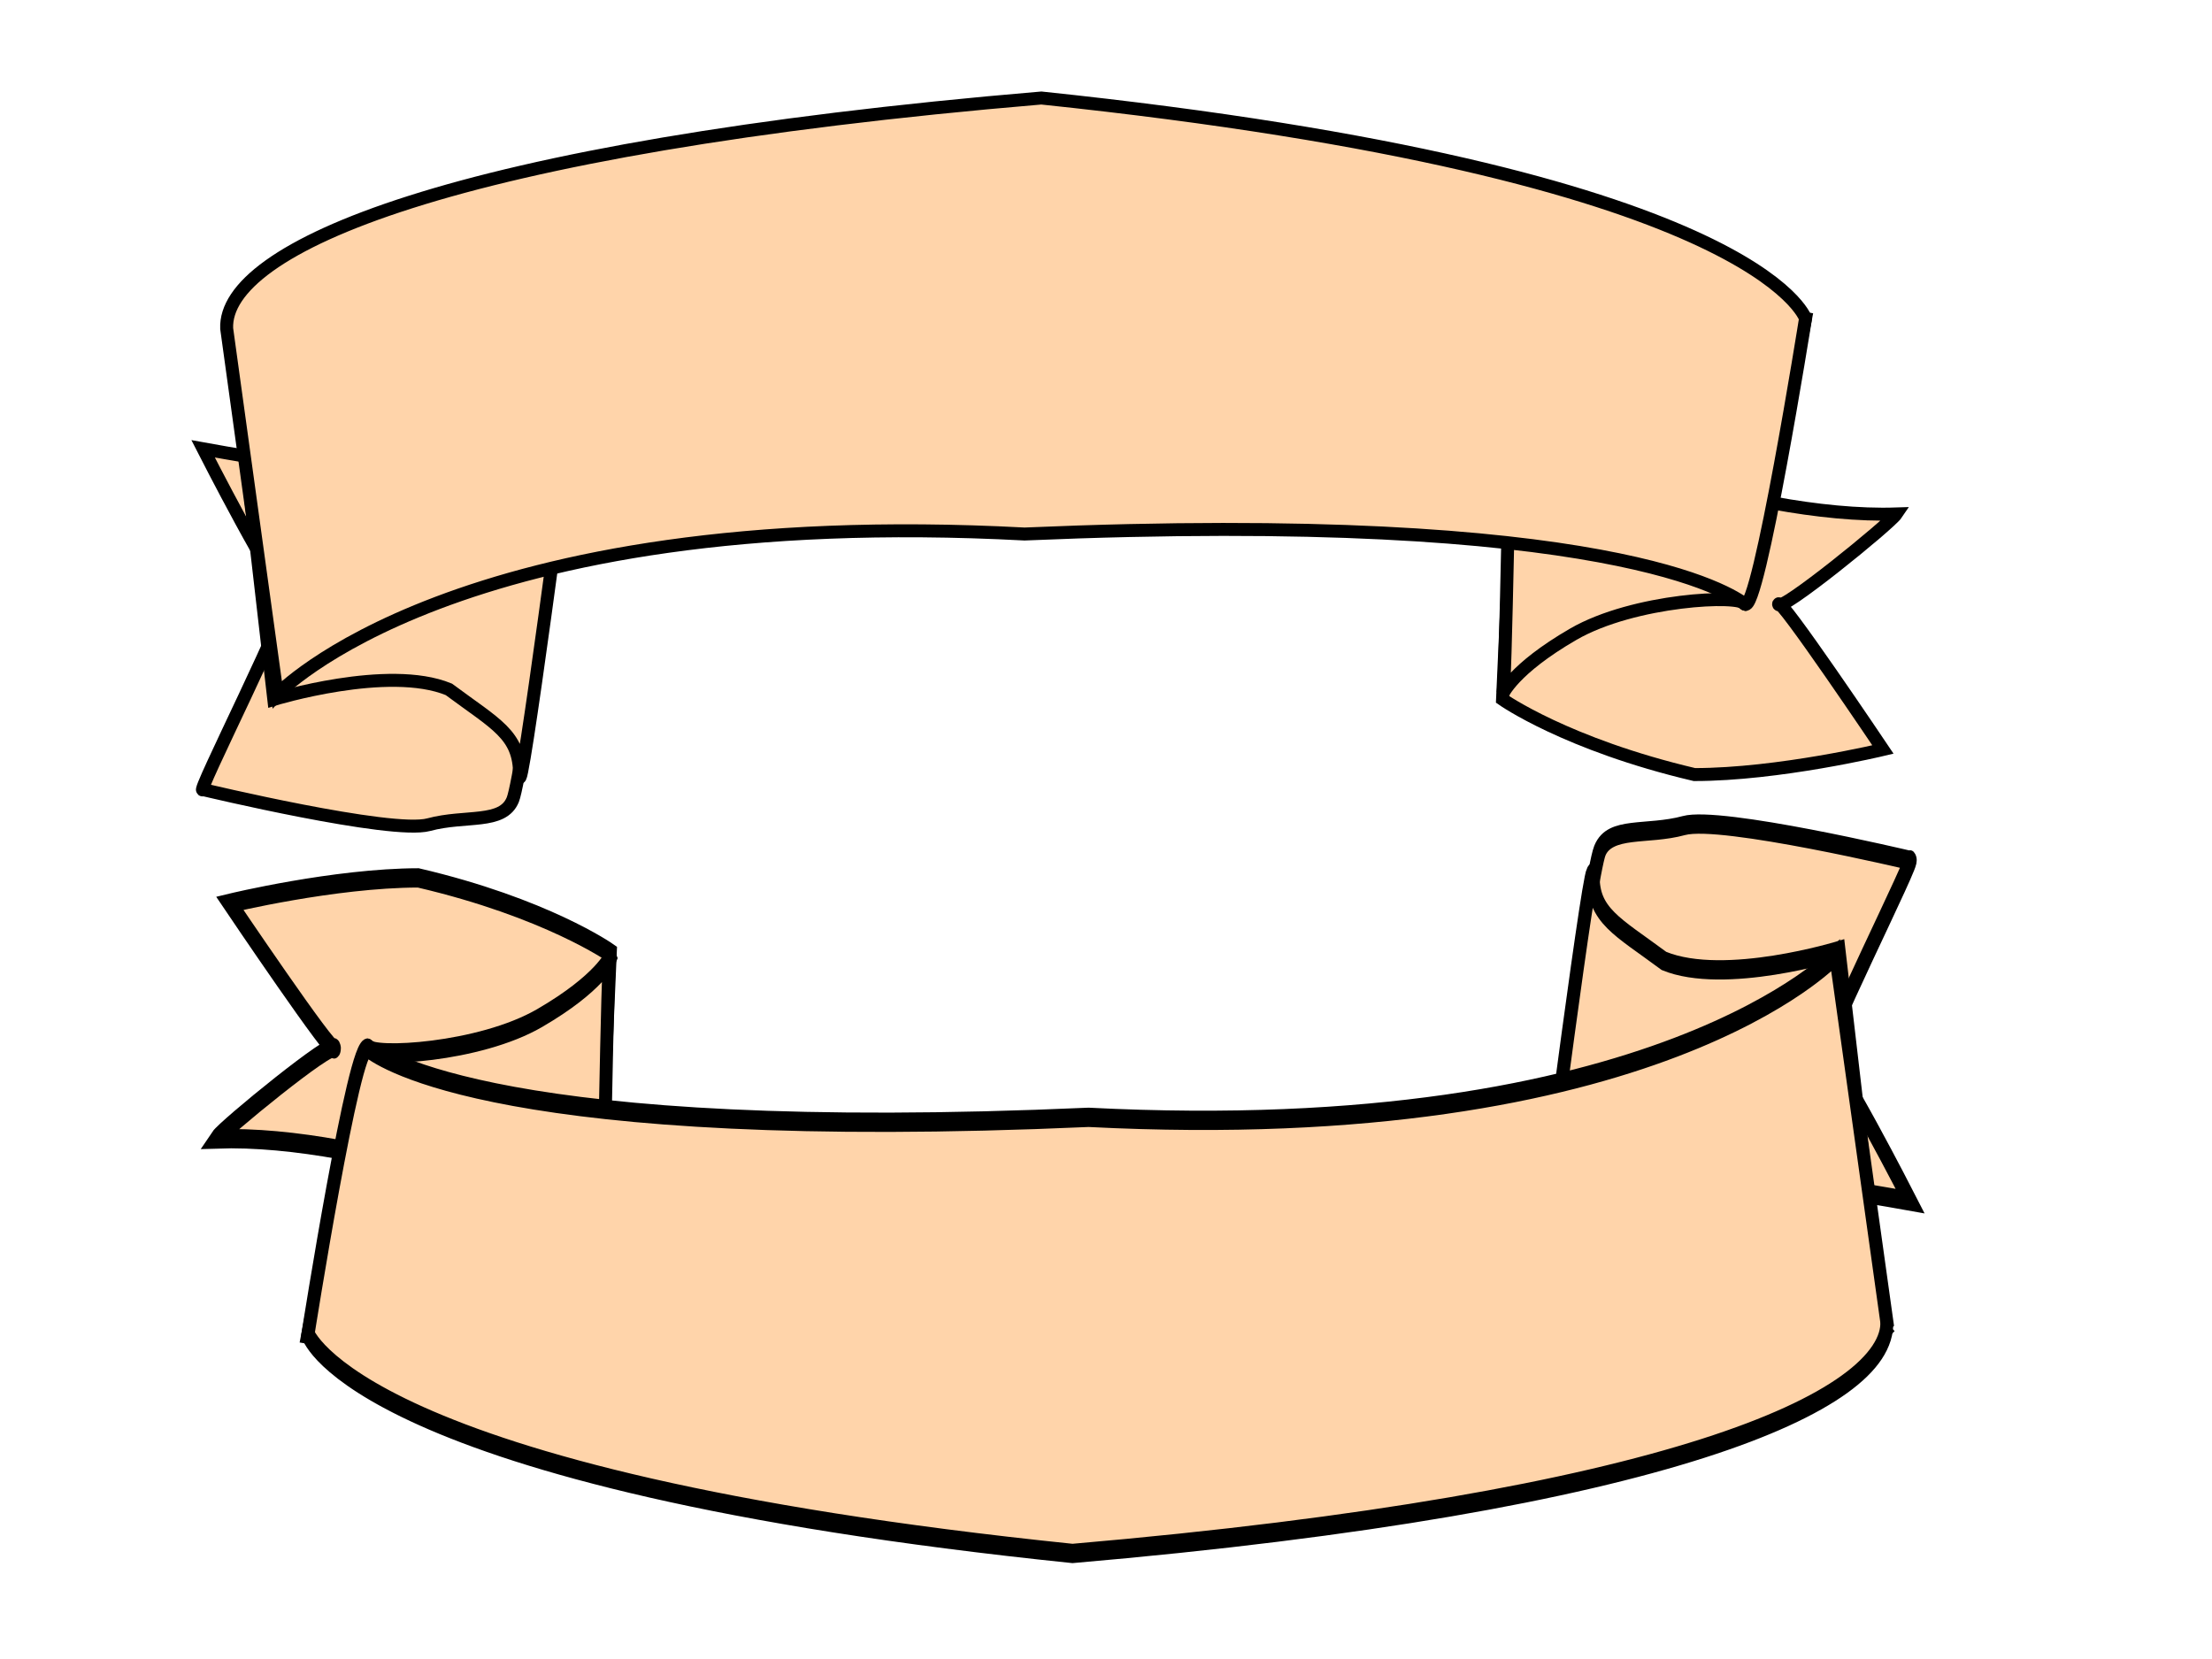 <?xml version="1.0"?><svg width="640" height="480" xmlns="http://www.w3.org/2000/svg">
 <title>baby banner</title>
 <g>
  <title>Layer 1</title>
  <g id="g896">
   <g id="g890">
    <g id="g886">
     <path d="m438.629,115.357l-3.896,86.998c0,0 18.506,13.051 55.518,21.751c24.35,-0.002 54.544,-7.251 54.544,-7.251c0,0 -30.194,-44.949 -30.194,-42.049c0,2.9 32.143,-23.2 34.091,-26.1c-43.83,1.45 -110.063,-23.2 -110.063,-33.349z" id="path882" stroke-width="3.75" stroke="black" fill-rule="evenodd" fill="#ffd4aa"/>
     <path d="m58.766,228.455c0,0 54.544,13.051 65.258,10.151c10.714,-2.9 21.428,0 24.35,-7.25c2.922,-7.251 16.558,-107.3 16.558,-107.3c0,0 -44.805,13.05 -55.519,13.05c-10.714,0 -50.648,-7.25 -50.648,-7.25c0,0 21.428,42.049 24.35,42.049c2.922,0 -27.272,59.45 -24.35,56.549z" id="path883" stroke-width="3.75" stroke="black" fill-rule="evenodd" fill="#ffd4aa"/>
     <path d="m66.558,92.157l12.662,110.198c0,0 33.116,-10.15 50.648,-2.9c13.636,10.15 20.454,13.05 20.454,24.65c0,11.601 14.61,-100.048 14.61,-100.048c0,0 -24.35,-36.249 -41.883,-36.249c-17.532,0 -52.596,0 -56.492,4.35z" id="path884" stroke-width="3.75" stroke="black" fill-rule="evenodd" fill="#ffd4aa"/>
    </g>
    <path d="m434.733,200.905c0,0 2.922,-7.25 20.454,-17.4c17.532,-10.15 48.7,-11.6 49.674,-8.7c0.974,2.9 17.532,-82.649 17.532,-82.649c0,0 -40.908,-7.25 -48.7,-2.9c-7.792,4.35 -35.064,14.5 -36.038,20.3c-0.974,5.8 -1.948,94.248 -2.922,91.348z" id="path885" stroke-width="3.75" stroke="black" fill-rule="evenodd" fill="#ffd4aa"/>
   </g>
   <path d="m65.584,95.057l14.61,105.848c0,0 51.622,-55.099 216.23,-46.399c169.477,-7.25 204.541,17.4 208.437,20.3c3.896,2.9 17.532,-82.649 17.532,-82.649c0,0 -13.636,-42.049 -221.099,-63.799c-171.425,14.5 -236.684,43.499 -235.71,66.699l0,0z" id="path881" stroke-width="3.75" stroke="black" fill-rule="evenodd" fill="#ffd4aa"/>
  </g>
  <g transform="rotate(179.9 303.715,347.95) matrix(1,0,0,1.489,4.87,-78.788) " id="svg_1">
   <g id="svg_2">
    <g id="svg_3">
     <path d="m429.759,276.852l-3.896,58.44c0,0 18.506,8.767 55.518,14.611c24.35,-0.001 54.544,-4.871 54.544,-4.871c0,0 -30.194,-30.194 -30.194,-28.246c0,1.948 32.143,-15.584 34.091,-17.532c-43.83,0.974 -110.063,-15.584 -110.063,-22.402z" stroke-width="3.75" stroke="black" fill-rule="evenodd" fill="#ffd4aa" id="svg_4"/>
     <path d="m49.896,352.824c0,0 54.544,8.767 65.258,6.819c10.714,-1.948 21.428,0 24.35,-4.87c2.922,-4.871 16.558,-72.077 16.558,-72.077c0,0 -44.805,8.766 -55.519,8.766c-10.714,0 -50.648,-4.87 -50.648,-4.87c0,0 21.428,28.246 24.35,28.246c2.922,0 -27.272,39.935 -24.35,37.986z" stroke-width="3.75" stroke="black" fill-rule="evenodd" fill="#ffd4aa" id="svg_5"/>
     <path d="m57.688,261.268l12.662,74.024c0,0 33.116,-6.818 50.648,-1.948c13.636,6.818 20.454,8.766 20.454,16.558c0,7.793 14.61,-67.206 14.61,-67.206c0,0 -24.35,-24.35 -41.883,-24.35c-17.532,0 -52.596,0 -56.492,2.922z" stroke-width="3.75" stroke="black" fill-rule="evenodd" fill="#ffd4aa" id="svg_6"/>
    </g>
    <path d="m425.863,334.318c0,0 2.922,-4.87 20.454,-11.688c17.532,-6.818 48.7,-7.792 49.674,-5.844c0.974,1.948 17.532,-55.518 17.532,-55.518c0,0 -40.908,-4.87 -48.7,-1.948c-7.792,2.922 -35.064,9.74 -36.038,13.636c-0.974,3.896 -1.948,63.31 -2.922,61.362z" stroke-width="3.75" stroke="black" fill-rule="evenodd" fill="#ffd4aa" id="svg_7"/>
   </g>
   <path d="m56.714,263.216l14.61,71.102c0,0 51.622,-37.012 216.23,-31.168c169.477,-4.87 204.541,11.688 208.437,13.636c3.896,1.948 17.532,-55.518 17.532,-55.518c0,0 -13.636,-28.246 -221.099,-42.856c-171.425,9.74 -236.684,29.22 -235.71,44.804z" stroke-width="3.75" stroke="black" fill-rule="evenodd" fill="#ffd4aa" id="svg_8"/>
  </g>
  <line id="svg_11" y2="127" x2="-209" y1="127" x1="-207" stroke-width="5" stroke="#000000" fill="none"/>
 </g>
</svg>